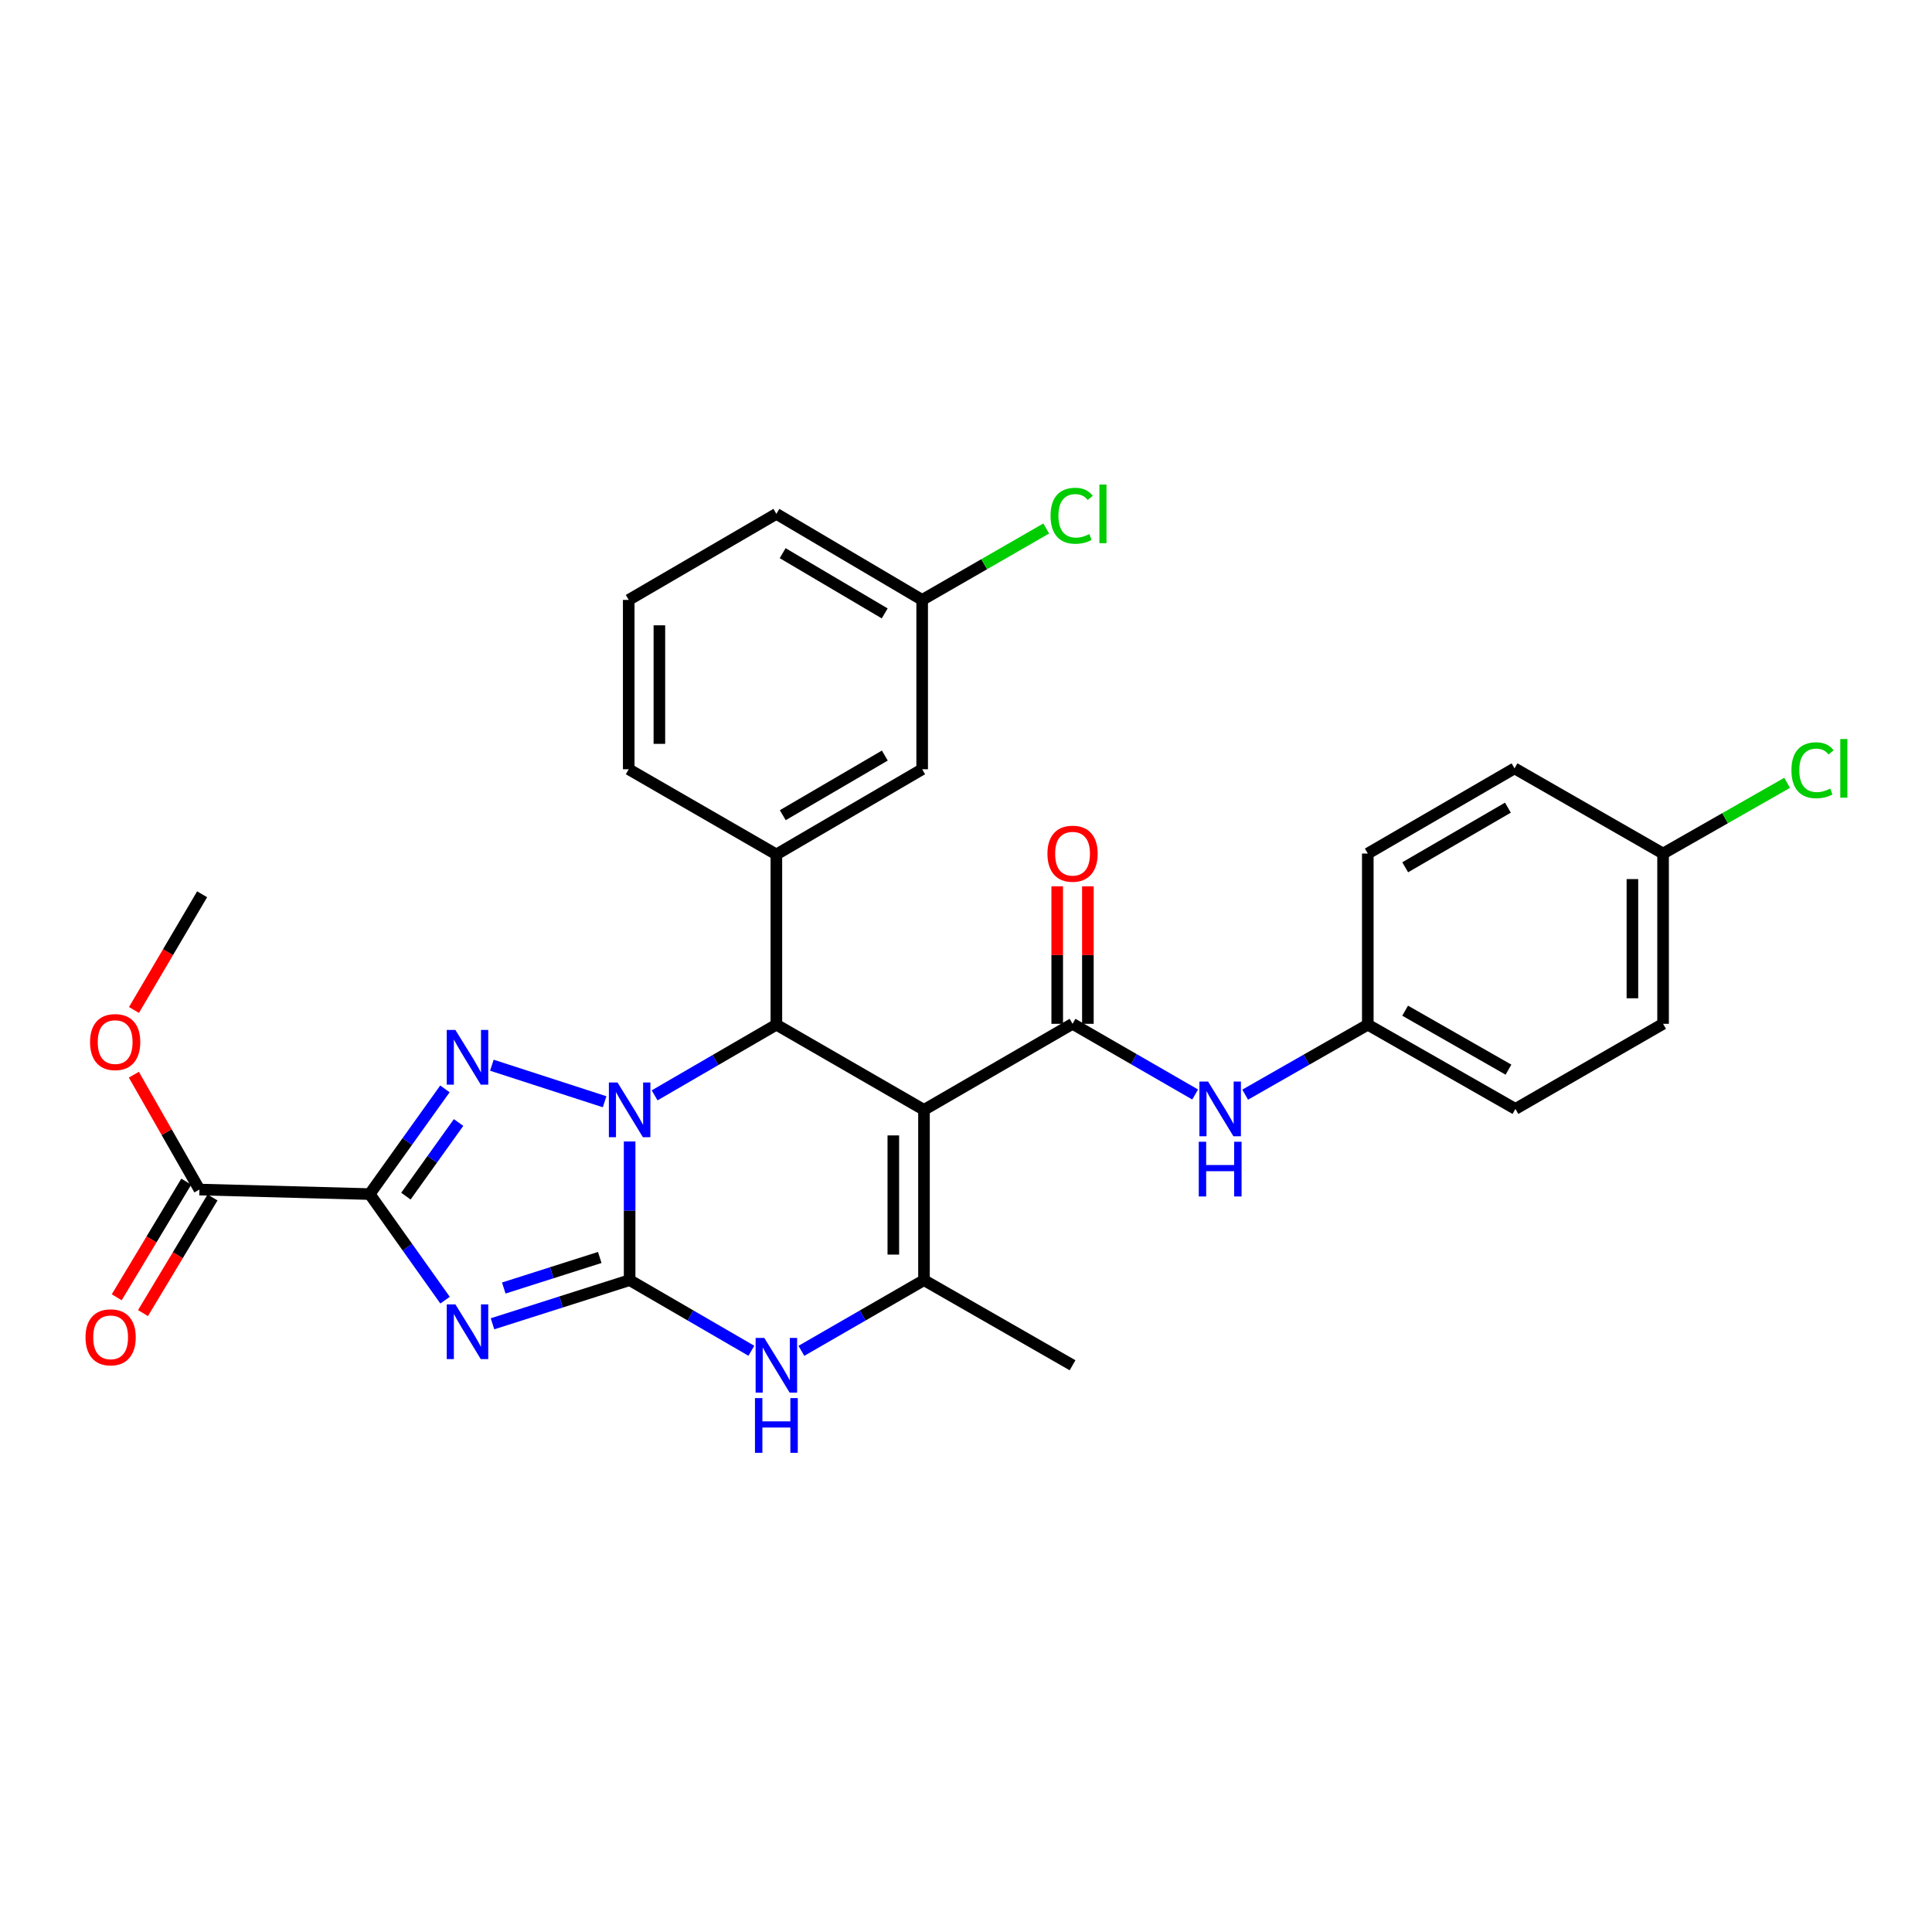 <?xml version='1.0' encoding='iso-8859-1'?>
<svg version='1.1' baseProfile='full'
              xmlns='http://www.w3.org/2000/svg'
                      xmlns:rdkit='http://www.rdkit.org/xml'
                      xmlns:xlink='http://www.w3.org/1999/xlink'
                  xml:space='preserve'
width='1000px' height='1000px' viewBox='0 0 1000 1000'>
<!-- END OF HEADER -->
<rect style='opacity:1.0;fill:#FFFFFF;stroke:none' width='1000' height='1000' x='0' y='0'> </rect>
<path class='bond-0' d='M 325.894,590.828 L 325.894,626.711' style='fill:none;fill-rule:evenodd;stroke:#0000FF;stroke-width:6px;stroke-linecap:butt;stroke-linejoin:miter;stroke-opacity:1' />
<path class='bond-0' d='M 325.894,626.711 L 325.894,662.595' style='fill:none;fill-rule:evenodd;stroke:#000000;stroke-width:6px;stroke-linecap:butt;stroke-linejoin:miter;stroke-opacity:1' />
<path class='bond-3' d='M 312.949,570.269 L 254.583,551.351' style='fill:none;fill-rule:evenodd;stroke:#0000FF;stroke-width:6px;stroke-linecap:butt;stroke-linejoin:miter;stroke-opacity:1' />
<path class='bond-5' d='M 338.829,566.955 L 370.339,548.664' style='fill:none;fill-rule:evenodd;stroke:#0000FF;stroke-width:6px;stroke-linecap:butt;stroke-linejoin:miter;stroke-opacity:1' />
<path class='bond-5' d='M 370.339,548.664 L 401.849,530.373' style='fill:none;fill-rule:evenodd;stroke:#000000;stroke-width:6px;stroke-linecap:butt;stroke-linejoin:miter;stroke-opacity:1' />
<path class='bond-1' d='M 325.894,662.595 L 290.407,673.892' style='fill:none;fill-rule:evenodd;stroke:#000000;stroke-width:6px;stroke-linecap:butt;stroke-linejoin:miter;stroke-opacity:1' />
<path class='bond-1' d='M 290.407,673.892 L 254.919,685.189' style='fill:none;fill-rule:evenodd;stroke:#0000FF;stroke-width:6px;stroke-linecap:butt;stroke-linejoin:miter;stroke-opacity:1' />
<path class='bond-1' d='M 310.434,650.862 L 285.593,658.77' style='fill:none;fill-rule:evenodd;stroke:#000000;stroke-width:6px;stroke-linecap:butt;stroke-linejoin:miter;stroke-opacity:1' />
<path class='bond-1' d='M 285.593,658.77 L 260.752,666.678' style='fill:none;fill-rule:evenodd;stroke:#0000FF;stroke-width:6px;stroke-linecap:butt;stroke-linejoin:miter;stroke-opacity:1' />
<path class='bond-7' d='M 325.894,662.595 L 357.404,680.875' style='fill:none;fill-rule:evenodd;stroke:#000000;stroke-width:6px;stroke-linecap:butt;stroke-linejoin:miter;stroke-opacity:1' />
<path class='bond-7' d='M 357.404,680.875 L 388.913,699.156' style='fill:none;fill-rule:evenodd;stroke:#0000FF;stroke-width:6px;stroke-linecap:butt;stroke-linejoin:miter;stroke-opacity:1' />
<path class='bond-30' d='M 230.363,672.964 L 210.853,645.509' style='fill:none;fill-rule:evenodd;stroke:#0000FF;stroke-width:6px;stroke-linecap:butt;stroke-linejoin:miter;stroke-opacity:1' />
<path class='bond-30' d='M 210.853,645.509 L 191.344,618.054' style='fill:none;fill-rule:evenodd;stroke:#000000;stroke-width:6px;stroke-linecap:butt;stroke-linejoin:miter;stroke-opacity:1' />
<path class='bond-2' d='M 191.344,618.054 L 210.819,590.827' style='fill:none;fill-rule:evenodd;stroke:#000000;stroke-width:6px;stroke-linecap:butt;stroke-linejoin:miter;stroke-opacity:1' />
<path class='bond-2' d='M 210.819,590.827 L 230.293,563.601' style='fill:none;fill-rule:evenodd;stroke:#0000FF;stroke-width:6px;stroke-linecap:butt;stroke-linejoin:miter;stroke-opacity:1' />
<path class='bond-2' d='M 210.094,619.118 L 223.726,600.06' style='fill:none;fill-rule:evenodd;stroke:#000000;stroke-width:6px;stroke-linecap:butt;stroke-linejoin:miter;stroke-opacity:1' />
<path class='bond-2' d='M 223.726,600.06 L 237.358,581.002' style='fill:none;fill-rule:evenodd;stroke:#0000FF;stroke-width:6px;stroke-linecap:butt;stroke-linejoin:miter;stroke-opacity:1' />
<path class='bond-10' d='M 191.344,618.054 L 103.214,615.708' style='fill:none;fill-rule:evenodd;stroke:#000000;stroke-width:6px;stroke-linecap:butt;stroke-linejoin:miter;stroke-opacity:1' />
<path class='bond-4' d='M 478.253,574.465 L 401.849,530.373' style='fill:none;fill-rule:evenodd;stroke:#000000;stroke-width:6px;stroke-linecap:butt;stroke-linejoin:miter;stroke-opacity:1' />
<path class='bond-6' d='M 478.253,574.465 L 478.253,662.595' style='fill:none;fill-rule:evenodd;stroke:#000000;stroke-width:6px;stroke-linecap:butt;stroke-linejoin:miter;stroke-opacity:1' />
<path class='bond-6' d='M 462.383,587.684 L 462.383,649.375' style='fill:none;fill-rule:evenodd;stroke:#000000;stroke-width:6px;stroke-linecap:butt;stroke-linejoin:miter;stroke-opacity:1' />
<path class='bond-8' d='M 478.253,574.465 L 555.151,529.923' style='fill:none;fill-rule:evenodd;stroke:#000000;stroke-width:6px;stroke-linecap:butt;stroke-linejoin:miter;stroke-opacity:1' />
<path class='bond-9' d='M 401.849,530.373 L 401.849,442.26' style='fill:none;fill-rule:evenodd;stroke:#000000;stroke-width:6px;stroke-linecap:butt;stroke-linejoin:miter;stroke-opacity:1' />
<path class='bond-18' d='M 478.253,662.595 L 555.151,706.66' style='fill:none;fill-rule:evenodd;stroke:#000000;stroke-width:6px;stroke-linecap:butt;stroke-linejoin:miter;stroke-opacity:1' />
<path class='bond-31' d='M 478.253,662.595 L 446.523,680.895' style='fill:none;fill-rule:evenodd;stroke:#000000;stroke-width:6px;stroke-linecap:butt;stroke-linejoin:miter;stroke-opacity:1' />
<path class='bond-31' d='M 446.523,680.895 L 414.794,699.194' style='fill:none;fill-rule:evenodd;stroke:#0000FF;stroke-width:6px;stroke-linecap:butt;stroke-linejoin:miter;stroke-opacity:1' />
<path class='bond-11' d='M 555.151,529.923 L 586.881,548.219' style='fill:none;fill-rule:evenodd;stroke:#000000;stroke-width:6px;stroke-linecap:butt;stroke-linejoin:miter;stroke-opacity:1' />
<path class='bond-11' d='M 586.881,548.219 L 618.611,566.515' style='fill:none;fill-rule:evenodd;stroke:#0000FF;stroke-width:6px;stroke-linecap:butt;stroke-linejoin:miter;stroke-opacity:1' />
<path class='bond-12' d='M 563.086,529.923 L 563.086,494.34' style='fill:none;fill-rule:evenodd;stroke:#000000;stroke-width:6px;stroke-linecap:butt;stroke-linejoin:miter;stroke-opacity:1' />
<path class='bond-12' d='M 563.086,494.34 L 563.086,458.756' style='fill:none;fill-rule:evenodd;stroke:#FF0000;stroke-width:6px;stroke-linecap:butt;stroke-linejoin:miter;stroke-opacity:1' />
<path class='bond-12' d='M 547.216,529.923 L 547.216,494.34' style='fill:none;fill-rule:evenodd;stroke:#000000;stroke-width:6px;stroke-linecap:butt;stroke-linejoin:miter;stroke-opacity:1' />
<path class='bond-12' d='M 547.216,494.34 L 547.216,458.756' style='fill:none;fill-rule:evenodd;stroke:#FF0000;stroke-width:6px;stroke-linecap:butt;stroke-linejoin:miter;stroke-opacity:1' />
<path class='bond-13' d='M 401.849,442.26 L 477.31,398.168' style='fill:none;fill-rule:evenodd;stroke:#000000;stroke-width:6px;stroke-linecap:butt;stroke-linejoin:miter;stroke-opacity:1' />
<path class='bond-13' d='M 405.162,421.944 L 457.984,391.08' style='fill:none;fill-rule:evenodd;stroke:#000000;stroke-width:6px;stroke-linecap:butt;stroke-linejoin:miter;stroke-opacity:1' />
<path class='bond-22' d='M 401.849,442.26 L 325.427,398.168' style='fill:none;fill-rule:evenodd;stroke:#000000;stroke-width:6px;stroke-linecap:butt;stroke-linejoin:miter;stroke-opacity:1' />
<path class='bond-14' d='M 96.414,611.619 L 78.414,641.547' style='fill:none;fill-rule:evenodd;stroke:#000000;stroke-width:6px;stroke-linecap:butt;stroke-linejoin:miter;stroke-opacity:1' />
<path class='bond-14' d='M 78.414,641.547 L 60.415,671.474' style='fill:none;fill-rule:evenodd;stroke:#FF0000;stroke-width:6px;stroke-linecap:butt;stroke-linejoin:miter;stroke-opacity:1' />
<path class='bond-14' d='M 110.014,619.798 L 92.014,649.726' style='fill:none;fill-rule:evenodd;stroke:#000000;stroke-width:6px;stroke-linecap:butt;stroke-linejoin:miter;stroke-opacity:1' />
<path class='bond-14' d='M 92.014,649.726 L 74.015,679.654' style='fill:none;fill-rule:evenodd;stroke:#FF0000;stroke-width:6px;stroke-linecap:butt;stroke-linejoin:miter;stroke-opacity:1' />
<path class='bond-17' d='M 103.214,615.708 L 86.249,585.982' style='fill:none;fill-rule:evenodd;stroke:#000000;stroke-width:6px;stroke-linecap:butt;stroke-linejoin:miter;stroke-opacity:1' />
<path class='bond-17' d='M 86.249,585.982 L 69.285,556.255' style='fill:none;fill-rule:evenodd;stroke:#FF0000;stroke-width:6px;stroke-linecap:butt;stroke-linejoin:miter;stroke-opacity:1' />
<path class='bond-15' d='M 644.495,566.595 L 676.232,548.484' style='fill:none;fill-rule:evenodd;stroke:#0000FF;stroke-width:6px;stroke-linecap:butt;stroke-linejoin:miter;stroke-opacity:1' />
<path class='bond-15' d='M 676.232,548.484 L 707.969,530.373' style='fill:none;fill-rule:evenodd;stroke:#000000;stroke-width:6px;stroke-linecap:butt;stroke-linejoin:miter;stroke-opacity:1' />
<path class='bond-16' d='M 477.31,398.168 L 477.31,310.514' style='fill:none;fill-rule:evenodd;stroke:#000000;stroke-width:6px;stroke-linecap:butt;stroke-linejoin:miter;stroke-opacity:1' />
<path class='bond-23' d='M 707.969,530.373 L 707.969,441.793' style='fill:none;fill-rule:evenodd;stroke:#000000;stroke-width:6px;stroke-linecap:butt;stroke-linejoin:miter;stroke-opacity:1' />
<path class='bond-24' d='M 707.969,530.373 L 784.382,573.98' style='fill:none;fill-rule:evenodd;stroke:#000000;stroke-width:6px;stroke-linecap:butt;stroke-linejoin:miter;stroke-opacity:1' />
<path class='bond-24' d='M 727.297,523.13 L 780.786,553.655' style='fill:none;fill-rule:evenodd;stroke:#000000;stroke-width:6px;stroke-linecap:butt;stroke-linejoin:miter;stroke-opacity:1' />
<path class='bond-20' d='M 477.31,310.514 L 509.421,292.029' style='fill:none;fill-rule:evenodd;stroke:#000000;stroke-width:6px;stroke-linecap:butt;stroke-linejoin:miter;stroke-opacity:1' />
<path class='bond-20' d='M 509.421,292.029 L 541.532,273.544' style='fill:none;fill-rule:evenodd;stroke:#00CC00;stroke-width:6px;stroke-linecap:butt;stroke-linejoin:miter;stroke-opacity:1' />
<path class='bond-32' d='M 477.31,310.514 L 401.849,265.973' style='fill:none;fill-rule:evenodd;stroke:#000000;stroke-width:6px;stroke-linecap:butt;stroke-linejoin:miter;stroke-opacity:1' />
<path class='bond-32' d='M 457.924,317.499 L 405.101,286.32' style='fill:none;fill-rule:evenodd;stroke:#000000;stroke-width:6px;stroke-linecap:butt;stroke-linejoin:miter;stroke-opacity:1' />
<path class='bond-29' d='M 69.347,522.758 L 86.981,492.816' style='fill:none;fill-rule:evenodd;stroke:#FF0000;stroke-width:6px;stroke-linecap:butt;stroke-linejoin:miter;stroke-opacity:1' />
<path class='bond-29' d='M 86.981,492.816 L 104.616,462.873' style='fill:none;fill-rule:evenodd;stroke:#000000;stroke-width:6px;stroke-linecap:butt;stroke-linejoin:miter;stroke-opacity:1' />
<path class='bond-19' d='M 860.804,441.793 L 860.804,529.923' style='fill:none;fill-rule:evenodd;stroke:#000000;stroke-width:6px;stroke-linecap:butt;stroke-linejoin:miter;stroke-opacity:1' />
<path class='bond-19' d='M 844.934,455.012 L 844.934,516.704' style='fill:none;fill-rule:evenodd;stroke:#000000;stroke-width:6px;stroke-linecap:butt;stroke-linejoin:miter;stroke-opacity:1' />
<path class='bond-21' d='M 860.804,441.793 L 892.909,423.493' style='fill:none;fill-rule:evenodd;stroke:#000000;stroke-width:6px;stroke-linecap:butt;stroke-linejoin:miter;stroke-opacity:1' />
<path class='bond-21' d='M 892.909,423.493 L 925.015,405.194' style='fill:none;fill-rule:evenodd;stroke:#00CC00;stroke-width:6px;stroke-linecap:butt;stroke-linejoin:miter;stroke-opacity:1' />
<path class='bond-33' d='M 860.804,441.793 L 783.915,397.701' style='fill:none;fill-rule:evenodd;stroke:#000000;stroke-width:6px;stroke-linecap:butt;stroke-linejoin:miter;stroke-opacity:1' />
<path class='bond-27' d='M 325.427,398.168 L 325.427,310.514' style='fill:none;fill-rule:evenodd;stroke:#000000;stroke-width:6px;stroke-linecap:butt;stroke-linejoin:miter;stroke-opacity:1' />
<path class='bond-27' d='M 341.296,385.02 L 341.296,323.662' style='fill:none;fill-rule:evenodd;stroke:#000000;stroke-width:6px;stroke-linecap:butt;stroke-linejoin:miter;stroke-opacity:1' />
<path class='bond-25' d='M 707.969,441.793 L 783.915,397.701' style='fill:none;fill-rule:evenodd;stroke:#000000;stroke-width:6px;stroke-linecap:butt;stroke-linejoin:miter;stroke-opacity:1' />
<path class='bond-25' d='M 727.329,448.904 L 780.491,418.039' style='fill:none;fill-rule:evenodd;stroke:#000000;stroke-width:6px;stroke-linecap:butt;stroke-linejoin:miter;stroke-opacity:1' />
<path class='bond-26' d='M 784.382,573.98 L 860.804,529.923' style='fill:none;fill-rule:evenodd;stroke:#000000;stroke-width:6px;stroke-linecap:butt;stroke-linejoin:miter;stroke-opacity:1' />
<path class='bond-28' d='M 325.427,310.514 L 401.849,265.973' style='fill:none;fill-rule:evenodd;stroke:#000000;stroke-width:6px;stroke-linecap:butt;stroke-linejoin:miter;stroke-opacity:1' />
<path  class='atom-0' d='M 319.634 560.305
L 328.914 575.305
Q 329.834 576.785, 331.314 579.465
Q 332.794 582.145, 332.874 582.305
L 332.874 560.305
L 336.634 560.305
L 336.634 588.625
L 332.754 588.625
L 322.794 572.225
Q 321.634 570.305, 320.394 568.105
Q 319.194 565.905, 318.834 565.225
L 318.834 588.625
L 315.154 588.625
L 315.154 560.305
L 319.634 560.305
' fill='#0000FF'/>
<path  class='atom-2' d='M 235.718 675.149
L 244.998 690.149
Q 245.918 691.629, 247.398 694.309
Q 248.878 696.989, 248.958 697.149
L 248.958 675.149
L 252.718 675.149
L 252.718 703.469
L 248.838 703.469
L 238.878 687.069
Q 237.718 685.149, 236.478 682.949
Q 235.278 680.749, 234.918 680.069
L 234.918 703.469
L 231.238 703.469
L 231.238 675.149
L 235.718 675.149
' fill='#0000FF'/>
<path  class='atom-4' d='M 235.718 533.105
L 244.998 548.105
Q 245.918 549.585, 247.398 552.265
Q 248.878 554.945, 248.958 555.105
L 248.958 533.105
L 252.718 533.105
L 252.718 561.425
L 248.838 561.425
L 238.878 545.025
Q 237.718 543.105, 236.478 540.905
Q 235.278 538.705, 234.918 538.025
L 234.918 561.425
L 231.238 561.425
L 231.238 533.105
L 235.718 533.105
' fill='#0000FF'/>
<path  class='atom-8' d='M 395.589 692.5
L 404.869 707.5
Q 405.789 708.98, 407.269 711.66
Q 408.749 714.34, 408.829 714.5
L 408.829 692.5
L 412.589 692.5
L 412.589 720.82
L 408.709 720.82
L 398.749 704.42
Q 397.589 702.5, 396.349 700.3
Q 395.149 698.1, 394.789 697.42
L 394.789 720.82
L 391.109 720.82
L 391.109 692.5
L 395.589 692.5
' fill='#0000FF'/>
<path  class='atom-8' d='M 390.769 723.652
L 394.609 723.652
L 394.609 735.692
L 409.089 735.692
L 409.089 723.652
L 412.929 723.652
L 412.929 751.972
L 409.089 751.972
L 409.089 738.892
L 394.609 738.892
L 394.609 751.972
L 390.769 751.972
L 390.769 723.652
' fill='#0000FF'/>
<path  class='atom-12' d='M 625.296 559.82
L 634.576 574.82
Q 635.496 576.3, 636.976 578.98
Q 638.456 581.66, 638.536 581.82
L 638.536 559.82
L 642.296 559.82
L 642.296 588.14
L 638.416 588.14
L 628.456 571.74
Q 627.296 569.82, 626.056 567.62
Q 624.856 565.42, 624.496 564.74
L 624.496 588.14
L 620.816 588.14
L 620.816 559.82
L 625.296 559.82
' fill='#0000FF'/>
<path  class='atom-12' d='M 620.476 590.972
L 624.316 590.972
L 624.316 603.012
L 638.796 603.012
L 638.796 590.972
L 642.636 590.972
L 642.636 619.292
L 638.796 619.292
L 638.796 606.212
L 624.316 606.212
L 624.316 619.292
L 620.476 619.292
L 620.476 590.972
' fill='#0000FF'/>
<path  class='atom-13' d='M 542.151 441.873
Q 542.151 435.073, 545.511 431.273
Q 548.871 427.473, 555.151 427.473
Q 561.431 427.473, 564.791 431.273
Q 568.151 435.073, 568.151 441.873
Q 568.151 448.753, 564.751 452.673
Q 561.351 456.553, 555.151 456.553
Q 548.911 456.553, 545.511 452.673
Q 542.151 448.793, 542.151 441.873
M 555.151 453.353
Q 559.471 453.353, 561.791 450.473
Q 564.151 447.553, 564.151 441.873
Q 564.151 436.313, 561.791 433.513
Q 559.471 430.673, 555.151 430.673
Q 550.831 430.673, 548.471 433.473
Q 546.151 436.273, 546.151 441.873
Q 546.151 447.593, 548.471 450.473
Q 550.831 453.353, 555.151 453.353
' fill='#FF0000'/>
<path  class='atom-15' d='M 44.262 692.193
Q 44.262 685.393, 47.622 681.593
Q 50.982 677.793, 57.262 677.793
Q 63.542 677.793, 66.902 681.593
Q 70.262 685.393, 70.262 692.193
Q 70.262 699.073, 66.862 702.993
Q 63.462 706.873, 57.262 706.873
Q 51.022 706.873, 47.622 702.993
Q 44.262 699.113, 44.262 692.193
M 57.262 703.673
Q 61.582 703.673, 63.902 700.793
Q 66.262 697.873, 66.262 692.193
Q 66.262 686.633, 63.902 683.833
Q 61.582 680.993, 57.262 680.993
Q 52.942 680.993, 50.582 683.793
Q 48.262 686.593, 48.262 692.193
Q 48.262 697.913, 50.582 700.793
Q 52.942 703.673, 57.262 703.673
' fill='#FF0000'/>
<path  class='atom-18' d='M 46.607 539.375
Q 46.607 532.575, 49.967 528.775
Q 53.327 524.975, 59.607 524.975
Q 65.887 524.975, 69.247 528.775
Q 72.607 532.575, 72.607 539.375
Q 72.607 546.255, 69.207 550.175
Q 65.807 554.055, 59.607 554.055
Q 53.367 554.055, 49.967 550.175
Q 46.607 546.295, 46.607 539.375
M 59.607 550.855
Q 63.927 550.855, 66.247 547.975
Q 68.607 545.055, 68.607 539.375
Q 68.607 533.815, 66.247 531.015
Q 63.927 528.175, 59.607 528.175
Q 55.287 528.175, 52.927 530.975
Q 50.607 533.775, 50.607 539.375
Q 50.607 545.095, 52.927 547.975
Q 55.287 550.855, 59.607 550.855
' fill='#FF0000'/>
<path  class='atom-21' d='M 543.764 266.953
Q 543.764 259.913, 547.044 256.233
Q 550.364 252.513, 556.644 252.513
Q 562.484 252.513, 565.604 256.633
L 562.964 258.793
Q 560.684 255.793, 556.644 255.793
Q 552.364 255.793, 550.084 258.673
Q 547.844 261.513, 547.844 266.953
Q 547.844 272.553, 550.164 275.433
Q 552.524 278.313, 557.084 278.313
Q 560.204 278.313, 563.844 276.433
L 564.964 279.433
Q 563.484 280.393, 561.244 280.953
Q 559.004 281.513, 556.524 281.513
Q 550.364 281.513, 547.044 277.753
Q 543.764 273.993, 543.764 266.953
' fill='#00CC00'/>
<path  class='atom-21' d='M 569.044 250.793
L 572.724 250.793
L 572.724 281.153
L 569.044 281.153
L 569.044 250.793
' fill='#00CC00'/>
<path  class='atom-22' d='M 927.241 398.681
Q 927.241 391.641, 930.521 387.961
Q 933.841 384.241, 940.121 384.241
Q 945.961 384.241, 949.081 388.361
L 946.441 390.521
Q 944.161 387.521, 940.121 387.521
Q 935.841 387.521, 933.561 390.401
Q 931.321 393.241, 931.321 398.681
Q 931.321 404.281, 933.641 407.161
Q 936.001 410.041, 940.561 410.041
Q 943.681 410.041, 947.321 408.161
L 948.441 411.161
Q 946.961 412.121, 944.721 412.681
Q 942.481 413.241, 940.001 413.241
Q 933.841 413.241, 930.521 409.481
Q 927.241 405.721, 927.241 398.681
' fill='#00CC00'/>
<path  class='atom-22' d='M 952.521 382.521
L 956.201 382.521
L 956.201 412.881
L 952.521 412.881
L 952.521 382.521
' fill='#00CC00'/>
</svg>
